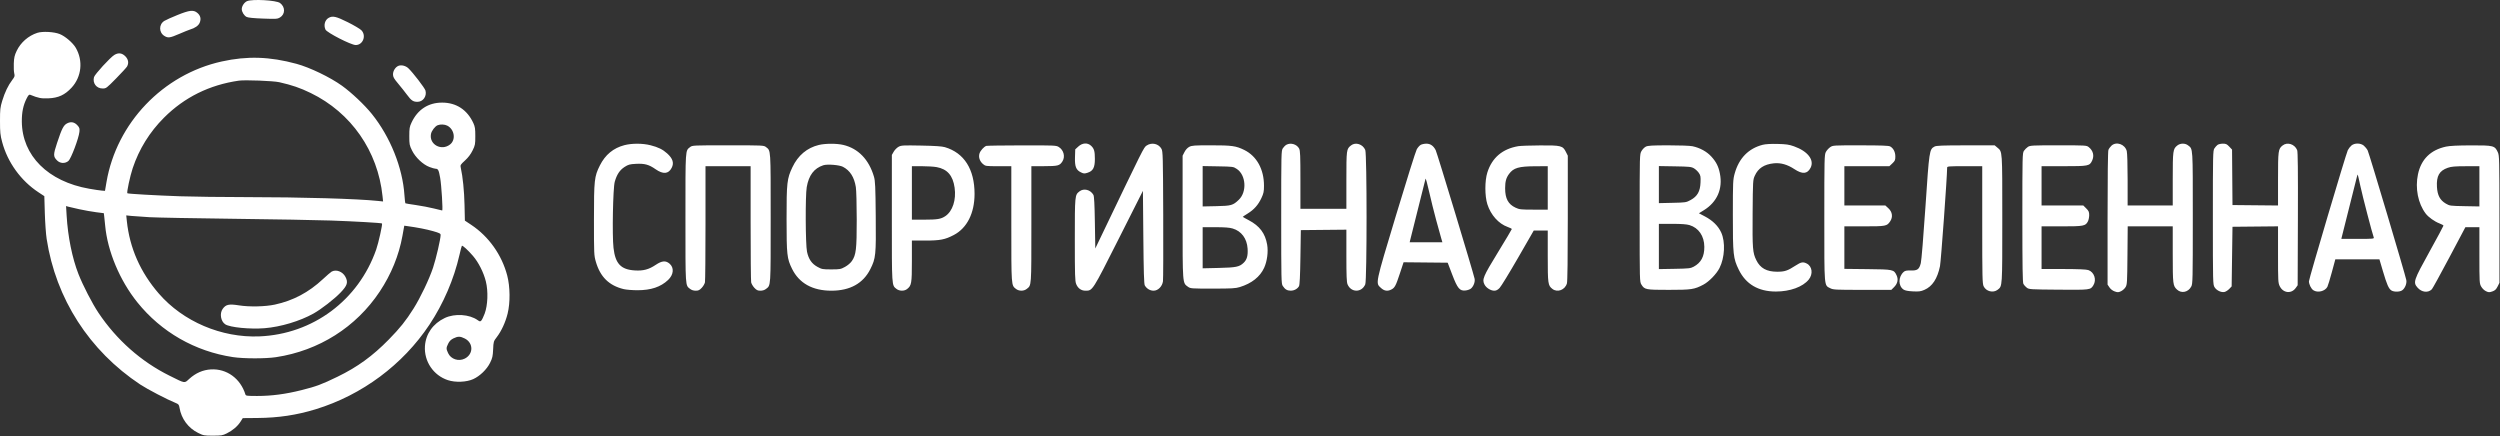 <?xml version="1.0" encoding="UTF-8"?> <svg xmlns="http://www.w3.org/2000/svg" width="1496" height="261" viewBox="0 0 1496 261" fill="none"><rect x="0" y="0" width="1496" height="261" fill="#333333" stroke="none"/> <path fill-rule="evenodd" clip-rule="evenodd" d="M147.83 0.685C146.164 1.41 144.673 3.662 144.673 5.453C144.673 7.115 146.067 9.374 147.556 10.125C148.468 10.585 151.753 10.916 157.435 11.121C165.275 11.405 166.073 11.353 167.533 10.465C170.766 8.499 170.784 4.171 167.57 1.792C165.332 0.136 150.947 -0.67 147.83 0.685ZM106.219 8.968C102.806 10.344 99.266 11.931 98.353 12.496C94.984 14.578 95.001 19.448 98.382 21.511C100.593 22.858 101.626 22.713 107.326 20.256C110.129 19.047 112.985 17.893 113.673 17.692C116.693 16.805 118.765 15.355 119.489 13.621C120.456 11.307 119.984 9.304 118.098 7.717C115.813 5.794 113.478 6.04 106.219 8.968ZM196.728 10.651C194.417 11.931 193.55 15.038 194.761 17.697C195.595 19.528 210.1 26.95 212.847 26.951C217.232 26.954 219.385 21.242 216.199 18.056C215.388 17.245 211.731 15.091 208.071 13.268C201.155 9.823 199.084 9.345 196.728 10.651ZM22.316 19.655C16.98 21.382 12.365 25.419 9.972 30.453C8.703 33.124 8.397 34.461 8.255 37.959C8.16 40.299 8.285 42.996 8.533 43.953C8.936 45.508 8.804 45.928 7.292 47.908C4.892 51.053 2.892 55.217 1.34 60.304C0.13 64.27 -0.002 65.466 3.41288e-05 72.453C0.003 79.201 0.17 80.825 1.293 85.013C4.549 97.159 12.46 108.115 22.977 115.041L26.527 117.379L26.82 127.541C26.98 133.13 27.474 140.066 27.916 142.953C33.403 178.727 53.406 209.849 83.922 230.09C88.111 232.867 100.25 239.199 105 241.083C106.871 241.825 107.112 242.12 107.435 244.055C108.523 250.594 112.649 256.149 118.586 259.069C121.727 260.615 122.206 260.703 127.415 260.703C132.395 260.703 133.188 260.573 135.688 259.345C139.176 257.632 142.195 255.062 143.929 252.329L145.278 250.203L154.1 250.127C166.669 250.02 177.498 248.391 188.923 244.892C216.643 236.401 241.058 218.248 256.978 194.291C265.338 181.709 271.654 167.027 274.948 152.519C275.595 149.668 276.24 147.219 276.382 147.078C276.771 146.688 280.102 149.727 283.04 153.152C286.376 157.041 289.401 163.038 290.74 168.418C292.205 174.301 291.897 182.646 290.031 187.649C289.324 189.544 288.411 191.429 288.002 191.838C287.344 192.497 287.093 192.465 285.82 191.558C280.884 188.043 272.107 187.473 266.164 190.282C259.122 193.61 254.756 199.811 254.285 207.155C253.702 216.235 259.331 224.594 267.961 227.466C272.48 228.97 279.119 228.707 283.173 226.865C287.188 225.04 291.325 221.033 293.266 217.09C294.663 214.253 294.911 213.158 295.091 209.056C295.293 204.434 295.35 204.24 297.256 201.755C300.041 198.126 302.464 192.878 303.754 187.683C305.381 181.135 305.281 171.575 303.515 164.85C300.284 152.54 292.482 141.541 282.054 134.594L278.185 132.017L277.974 122.61C277.787 114.286 276.925 105.736 275.741 100.453C275.366 98.779 275.475 98.588 278.242 96.053C280.185 94.273 281.674 92.308 282.778 90.064C284.322 86.93 284.423 86.4 284.423 81.463C284.423 77.035 284.241 75.808 283.274 73.703C279.604 65.713 273.107 61.428 264.622 61.403C256.311 61.379 249.925 65.53 246.267 73.335C245.075 75.878 244.923 76.799 244.923 81.463C244.923 86.4 245.024 86.93 246.567 90.064C248.62 94.234 253.118 98.487 257.019 99.946C258.499 100.5 260.096 100.957 260.567 100.961C262.181 100.975 262.56 101.711 263.4 106.453C264.166 110.777 265.106 125.953 264.609 125.953C264.494 125.953 262.267 125.416 259.661 124.76C257.055 124.103 252.223 123.18 248.923 122.708C245.623 122.237 242.788 121.769 242.624 121.67C242.46 121.57 242.186 119.356 242.015 116.75C240.937 100.338 233.525 81.883 222.515 68.197C218.145 62.764 210.376 55.421 204.65 51.309C197.561 46.22 185.406 40.364 177.423 38.192C161.443 33.845 147.947 33.419 132.712 36.782C97.514 44.549 69.758 73.585 63.722 108.953L62.826 114.203L60.874 114.053C59.801 113.97 56.447 113.47 53.422 112.942C28.739 108.634 13.197 93.138 13.062 72.703C13.025 67.136 13.901 62.943 15.94 58.919C16.943 56.94 17.421 56.446 18.077 56.712C23.004 58.714 24.566 59.02 28.974 58.844C34.913 58.608 38.801 56.818 42.834 52.462C48.83 45.986 49.841 36.288 45.324 28.579C43.557 25.566 38.962 21.642 35.695 20.36C32.256 19.009 25.424 18.649 22.316 19.655ZM68.421 32.872C65.924 34.395 56.7 44.464 56.248 46.16C55.288 49.764 57.706 52.953 61.399 52.953C63.513 52.953 63.726 52.794 69.496 46.92C72.755 43.602 75.696 40.395 76.03 39.795C77.193 37.703 76.812 35.493 74.972 33.653C72.992 31.672 70.814 31.413 68.421 32.872ZM238.367 39.42C236.592 40.176 235.173 42.422 235.173 44.475C235.173 46.056 235.672 46.956 238.253 50.032C239.947 52.051 242.331 55.053 243.55 56.703C246.105 60.161 247.206 60.91 249.77 60.935C253.104 60.968 255.517 57.61 254.609 54.203C254.201 52.675 247.032 43.34 244.321 40.809C242.716 39.31 240.072 38.693 238.367 39.42ZM167.102 49.188C174.699 50.9 179.612 52.587 185.923 55.654C210.124 67.415 226.113 90.376 228.906 117.381L229.234 120.559L226.329 120.254C213.622 118.925 180.791 117.973 146.923 117.953C133.173 117.944 115.623 117.722 107.923 117.458C93.372 116.959 76.58 115.999 76.208 115.645C75.731 115.191 77.825 105.38 79.412 100.634C83.249 89.162 89.521 79.043 98.141 70.42C110.346 58.212 125.32 50.803 142.923 48.263C146.576 47.735 163.534 48.385 167.102 49.188ZM40.172 73.808C38.041 74.897 37.004 76.919 34.148 85.547C31.817 92.59 31.819 93.676 34.16 96.017C36.029 97.886 38.974 98.005 40.965 96.293C42.532 94.945 47.145 82.713 47.529 78.885C47.731 76.867 47.578 76.368 46.342 75.01C44.546 73.037 42.471 72.633 40.172 73.808ZM267.653 75.193C271.974 77.427 272.898 83.629 269.329 86.438C264.137 90.522 256.715 86.463 257.893 80.185C258.251 78.275 260.303 75.576 261.882 74.938C263.525 74.273 266.094 74.386 267.653 75.193ZM373.632 86.87C367.02 88.596 362.159 92.621 358.956 99.023C355.639 105.652 355.423 107.642 355.423 131.453C355.423 152.093 355.456 152.816 356.563 156.641C359.184 165.687 364.443 170.866 373.173 172.998C374.685 173.367 378.398 173.671 381.423 173.673C389.534 173.678 395.347 171.735 399.79 167.532C403.156 164.347 403.509 160.167 400.617 157.733C398.332 155.811 396.087 156.011 392.423 158.466C388.234 161.271 384.965 162.144 379.838 161.824C371.516 161.305 368.207 157.793 367.121 148.325C366.265 140.864 366.795 112.581 367.863 108.783C369.082 104.445 370.87 101.752 373.764 99.894C375.988 98.467 376.815 98.24 380.493 98.047C385.763 97.77 388.287 98.458 392.305 101.265C396.822 104.42 400.012 104.149 401.926 100.448C403.441 97.518 402.614 94.871 399.228 91.812C396.573 89.414 393.905 88.1 389.302 86.922C384.591 85.718 378.129 85.695 373.632 86.87ZM489.99 86.746C482.926 88.456 477.52 93.01 474.179 100.067C470.937 106.913 470.672 109.268 470.681 131.057C470.691 152.546 470.927 154.698 473.947 160.835C478.211 169.5 486.212 173.953 497.515 173.953C508.674 173.953 516.535 169.587 520.829 161.003C524.076 154.514 524.258 152.726 524.042 129.416C523.877 111.506 523.732 108.297 522.972 105.703C519.972 95.464 513.559 88.829 504.626 86.723C500.671 85.79 493.894 85.802 489.99 86.746ZM645.29 87.664L643.423 89.375L643.274 94.039C643.095 99.651 643.891 101.699 646.806 103.123C648.484 103.943 648.916 103.971 650.79 103.373C654.085 102.323 655.173 100.285 655.173 95.162C655.173 90.438 654.733 88.924 652.855 87.184C650.782 85.263 647.698 85.458 645.29 87.664ZM686.129 87.093C684.398 88.259 684.652 87.751 658.059 143.201L655.423 148.698L655.173 133.201C654.995 122.166 654.743 117.39 654.3 116.617C652.504 113.479 648.53 112.492 645.93 114.537C643.186 116.695 643.173 116.839 643.173 143.427C643.173 164.811 643.276 168.19 643.98 169.95C645.009 172.522 647 173.953 649.55 173.953C653.828 173.953 653.58 174.341 669.423 142.942L683.923 114.203L684.173 141.953C684.36 162.774 684.578 169.974 685.045 170.789C686.158 172.734 688.185 173.953 690.306 173.953C692.964 173.953 695.47 171.44 695.918 168.325C696.086 167.158 696.155 149.216 696.073 128.453C695.934 93.475 695.858 90.585 695.039 89.087C693.326 85.952 689.194 85.028 686.129 87.093ZM769.767 86.629C769.132 86.982 768.178 87.93 767.646 88.737C766.711 90.155 766.679 91.5 766.679 129.953C766.679 167.583 766.728 169.777 767.591 171.086C768.959 173.16 770.218 173.92 772.315 173.937C774.394 173.955 776.381 172.89 777.318 171.257C777.742 170.519 777.998 165.334 778.173 153.953L778.422 137.703L792.047 137.57L805.672 137.437V152.961C805.672 165.023 805.827 168.853 806.362 170.135C808.477 175.196 814.868 175.196 816.983 170.135C818.007 167.683 818.004 92.214 816.979 89.761C815.523 86.275 811.189 84.865 808.48 86.997C805.711 89.175 805.672 89.463 805.672 107.928V124.953H791.922H778.173V107.678C778.173 93.215 778.049 90.165 777.414 88.936C776.06 86.317 772.348 85.197 769.767 86.629ZM850.165 86.677C849.474 87.053 848.404 88.258 847.789 89.353C847.173 90.45 841.594 108.189 835.392 128.775C822.789 170.604 823.063 169.284 826.366 172.311C828.362 174.141 830.308 174.426 832.623 173.229C834.635 172.188 835.265 170.992 837.712 163.57L839.899 156.937L853.097 157.07L866.296 157.203L868.962 164.203C872.184 172.662 873.486 174.217 877.014 173.819C878.223 173.683 879.685 173.151 880.262 172.637C881.819 171.25 882.783 168.607 882.399 166.776C881.629 163.105 859.973 91.54 859.128 89.876C857.784 87.228 855.934 85.949 853.48 85.973C852.348 85.984 850.857 86.301 850.165 86.677ZM1054.85 86.635C1046.36 88.787 1040.62 94.63 1038.07 103.712C1037 107.551 1036.95 108.506 1036.94 128.703C1036.92 152.415 1037.16 154.61 1040.51 161.447C1044.74 170.073 1052.2 174.453 1062.68 174.453C1071.16 174.453 1078.77 171.685 1082.34 167.308C1085.02 164.01 1084.47 159.41 1081.19 157.712C1078.96 156.559 1077.77 156.775 1074.46 158.928C1069.7 162.026 1067.92 162.617 1063.42 162.602C1057.13 162.58 1053.32 160.467 1050.99 155.702C1048.79 151.222 1048.61 148.871 1048.77 127.572C1048.92 108.014 1048.94 107.663 1050.08 105.137C1052.11 100.651 1055.64 98.347 1061.42 97.732C1065.53 97.294 1069.59 98.441 1073.79 101.222C1078.56 104.381 1081.51 104.143 1083.43 100.448C1085.85 95.762 1081.81 90.499 1073.53 87.559C1070.54 86.498 1068.86 86.254 1063.67 86.13C1059.69 86.035 1056.49 86.219 1054.85 86.635ZM1263.49 87.184C1262.76 87.861 1261.94 89.001 1261.67 89.716C1261.36 90.535 1261.17 105.715 1261.17 130.662V170.305L1262.31 172.004C1263.03 173.066 1264.21 173.965 1265.46 174.402C1267.23 175.019 1267.66 175.004 1269.21 174.269C1270.18 173.811 1271.41 172.709 1271.94 171.82C1272.86 170.312 1272.93 169.039 1273.07 152.828L1273.22 135.453H1286.7H1300.17V152.219C1300.17 170.193 1300.28 171.036 1302.76 173.321C1305.4 175.758 1309.46 174.87 1311.25 171.461C1312.12 169.814 1312.17 167.57 1312.17 130.311C1312.17 87.405 1312.3 89.302 1309.36 86.997C1307.6 85.607 1304.72 85.625 1302.93 87.037C1300.3 89.102 1300.17 90.061 1300.17 107.187V122.953H1286.67H1273.17L1273.17 107.578C1273.17 98.633 1272.95 91.432 1272.65 90.36C1271.52 86.263 1266.4 84.49 1263.49 87.184ZM1326.96 86.711C1326.43 87.111 1325.59 88.059 1325.09 88.82C1324.23 90.129 1324.18 92.332 1324.18 130.203C1324.18 169.444 1324.2 170.235 1325.19 171.858C1326.37 173.797 1329.18 175.14 1331.15 174.707C1331.91 174.541 1333.18 173.726 1333.98 172.897L1335.42 171.389L1335.67 153.546L1335.92 135.703L1349.55 135.57L1363.17 135.437V152.287C1363.17 168.237 1363.23 169.25 1364.19 171.249C1366.22 175.423 1371.16 175.974 1373.77 172.316L1374.92 170.703L1375.06 130.953C1375.15 101.912 1375.04 90.83 1374.62 89.818C1373.13 86.225 1368.75 84.822 1365.93 87.037C1363.3 89.103 1363.17 90.061 1363.17 107.195V122.969L1349.55 122.836L1335.92 122.703L1335.79 106.107L1335.66 89.51L1333.98 87.731C1332.55 86.211 1331.99 85.956 1330.11 85.969C1328.91 85.978 1327.49 86.311 1326.96 86.711ZM1407.09 87.081C1406.36 87.698 1405.38 88.961 1404.92 89.887C1403.82 92.111 1381.67 166.822 1381.67 168.323C1381.67 170.158 1382.98 172.801 1384.31 173.677C1386.9 175.375 1391.28 174.311 1392.71 171.632C1393.05 170.998 1394.25 167.043 1395.39 162.842L1397.45 155.203H1410.65H1423.85L1425.92 162.203C1428.33 170.346 1429.38 172.736 1431 173.8C1432.48 174.767 1435.89 174.752 1437.39 173.771C1439.1 172.647 1440.33 169.69 1439.94 167.609C1439.32 164.313 1417.69 91.704 1416.83 90.038C1416.36 89.123 1415.32 87.829 1414.53 87.163C1412.58 85.521 1408.99 85.481 1407.09 87.081ZM412.98 87.997C410.053 90.3 410.173 88.485 410.173 130.453C410.173 172.421 410.053 170.606 412.98 172.909C413.823 173.572 415.037 173.953 416.306 173.953C417.934 173.953 418.604 173.636 419.918 172.242C420.806 171.301 421.676 169.81 421.852 168.93C422.029 168.049 422.173 152.056 422.173 133.391V99.453H435.673H449.173V133.391C449.173 152.056 449.317 168.049 449.493 168.93C449.669 169.81 450.54 171.301 451.427 172.242C452.741 173.636 453.412 173.953 455.039 173.953C456.309 173.953 457.522 173.572 458.365 172.909C461.293 170.606 461.173 172.421 461.173 130.453C461.173 88.485 461.293 90.3 458.365 87.997C457.066 86.975 456.582 86.953 435.673 86.953C414.764 86.953 414.279 86.975 412.98 87.997ZM537.673 87.85C536.71 88.376 535.42 89.683 534.806 90.755L533.689 92.703L533.681 130.594C533.672 171.719 533.602 170.645 536.43 172.869C538.19 174.254 541.099 174.299 542.792 172.967C545.455 170.872 545.673 169.61 545.673 156.253V143.953H553.568C562.609 143.953 565.484 143.395 570.78 140.612C578.68 136.46 583.173 127.548 583.173 116.024C583.173 101.27 576.947 91.463 565.423 88.066C563.65 87.543 559.504 87.264 551.173 87.111C540.303 86.909 539.292 86.965 537.673 87.85ZM590.173 87.305C588.762 87.818 586.696 90.117 586.146 91.785C585.418 93.99 586.241 96.501 588.244 98.186C589.712 99.422 589.938 99.453 597.461 99.453H605.173V133.969C605.173 171.423 605.119 170.658 607.93 172.869C609.725 174.281 612.598 174.299 614.365 172.909C617.278 170.618 617.173 172.07 617.173 134.228V99.453L624.798 99.436C633.082 99.416 634.051 99.17 635.699 96.669C637.569 93.832 636.562 89.785 633.523 87.933C632.002 87.005 630.911 86.959 611.423 86.995C600.148 87.015 590.585 87.155 590.173 87.305ZM711.665 87.865C710.583 88.431 709.497 89.608 708.798 90.971L707.673 93.165V129.799C707.673 170.325 707.591 169.257 710.855 171.585C712.383 172.675 712.754 172.703 725.673 172.702C737.104 172.701 739.331 172.575 741.897 171.784C749.003 169.594 753.993 165.651 756.449 160.287C758.263 156.325 759.001 150.681 758.266 146.396C757.11 139.653 753.745 135.174 747.298 131.797C745.304 130.753 743.673 129.83 743.673 129.747C743.673 129.664 744.992 128.781 746.604 127.786C750.407 125.439 752.915 122.617 754.825 118.535C756.141 115.722 756.366 114.657 756.373 111.223C756.394 101.304 752.038 93.403 744.515 89.713C739.558 87.282 737.167 86.953 724.472 86.953C714.733 86.953 713.198 87.062 711.665 87.865ZM908.554 87.469C899.078 89.065 892.836 94.367 890.033 103.203C888.45 108.192 888.45 117.213 890.032 122.203C892.067 128.62 896.759 133.877 902.161 135.796C903.543 136.287 904.672 136.854 904.672 137.058C904.672 137.261 900.928 143.546 896.352 151.024C887.417 165.623 886.754 167.225 888.355 170.322C889.358 172.263 892.06 173.953 894.157 173.953C895.322 173.953 896.214 173.5 897.354 172.328C898.224 171.434 903.18 163.334 908.368 154.328L917.801 137.953H921.987H926.172V153.219C926.172 169.805 926.314 170.812 928.93 172.869C931.952 175.247 936.559 173.492 937.655 169.546C937.983 168.365 938.168 154.313 938.169 130.434L938.172 93.165L937.047 90.934C935.158 87.186 934.21 86.945 921.672 87.013C915.76 87.044 909.857 87.25 908.554 87.469ZM984.876 87.739C984.025 88.159 982.844 89.365 982.251 90.421C981.172 92.339 981.172 92.343 981.172 130.462C981.172 168.298 981.181 168.598 982.221 170.281C984.102 173.325 984.76 173.453 998.557 173.453C1012.22 173.453 1013.88 173.202 1019.32 170.325C1022.69 168.539 1027.15 163.945 1028.94 160.415C1032.09 154.194 1032.55 144.823 1029.98 139.148C1028.22 135.263 1024.89 131.968 1020.25 129.525L1016.63 127.622L1019.57 125.808C1027.54 120.89 1030.99 113.006 1029.19 103.86C1028.36 99.609 1026.97 96.86 1024.05 93.665C1021.33 90.683 1017.2 88.428 1012.77 87.505C1011.26 87.19 1005.04 86.958 998.273 86.965C988.675 86.974 986.128 87.121 984.876 87.739ZM1095.17 88.078C1094.27 88.697 1093.11 89.987 1092.6 90.945C1091.72 92.597 1091.67 94.654 1091.67 130.37C1091.67 172.598 1091.5 170.581 1095.22 172.478C1097.01 173.389 1098.27 173.453 1114.45 173.453H1131.77L1133.43 171.793C1135.54 169.682 1136.07 167.198 1134.93 164.781C1133.26 161.268 1133.04 161.221 1117.55 161.049L1103.67 160.895V148.174V135.453L1115.55 135.446C1128.61 135.438 1129.11 135.342 1131.08 132.446C1132.82 129.875 1132.4 126.81 1129.98 124.595L1128.19 122.953H1115.93H1103.67V111.203V99.453H1117.14H1130.6L1132.39 97.769C1133.96 96.284 1134.17 95.797 1134.17 93.644C1134.17 90.96 1133 88.698 1131.08 87.629C1130.21 87.145 1125.87 86.984 1113.37 86.971C1097.01 86.953 1096.8 86.966 1095.17 88.078ZM1157.6 87.713C1154.54 89.375 1154.45 89.954 1152.19 123.703C1151 141.476 1149.81 155.877 1149.41 157.453C1148.46 161.194 1147.39 161.973 1143.38 161.863C1140.86 161.793 1139.98 161.975 1139.13 162.738C1135.84 165.716 1135.84 171.129 1139.12 173.295C1140.01 173.877 1141.79 174.217 1144.7 174.358C1148.31 174.534 1149.38 174.393 1151.57 173.45C1156.29 171.417 1159.34 166.791 1160.89 159.286C1161.48 156.42 1165.16 105.703 1165.17 100.328C1165.17 99.522 1166.01 99.453 1175.67 99.453H1186.17V134.503C1186.17 165.907 1186.26 169.731 1186.99 171.275C1188.47 174.403 1192.75 175.466 1195.42 173.369C1198.24 171.145 1198.17 172.227 1198.17 130.953C1198.17 89.339 1198.28 90.895 1195.2 88.305L1193.6 86.953L1176.26 86.973C1162.14 86.99 1158.68 87.127 1157.6 87.713ZM1213.49 87.902C1212.71 88.42 1211.64 89.487 1211.12 90.273C1210.22 91.643 1210.18 93.323 1210.18 130.203C1210.19 159.77 1210.33 168.982 1210.8 169.905C1211.14 170.566 1212.06 171.579 1212.83 172.155C1214.19 173.166 1214.87 173.208 1231.83 173.347C1250.98 173.504 1250.94 173.508 1252.69 170.676C1254.71 167.399 1253.18 162.821 1249.65 161.606C1248.49 161.206 1243.6 161 1234.8 160.981L1221.67 160.953V148.203V135.453H1233.7C1246.93 135.453 1247.97 135.255 1249.41 132.47C1249.83 131.663 1250.17 129.987 1250.17 128.745C1250.17 126.827 1249.91 126.221 1248.41 124.72L1246.64 122.953H1234.16H1221.67V111.203V99.453H1234.97C1249.74 99.453 1250.41 99.323 1251.91 96.15C1253.32 93.18 1252.55 90.111 1249.86 87.997C1248.58 86.985 1248.02 86.953 1231.73 86.957C1216.11 86.96 1214.82 87.026 1213.49 87.902ZM1463.67 87.737C1454.47 89.73 1448.82 95.302 1446.92 104.261C1445.14 112.649 1446.94 121.77 1451.55 127.83C1453.2 129.992 1456.87 132.6 1459.8 133.699C1461.1 134.189 1462.17 134.79 1462.17 135.036C1462.17 135.281 1458.42 142.257 1453.84 150.538C1444.24 167.888 1443.89 168.956 1446.67 172.121C1449.16 174.961 1453.02 175.394 1455.23 173.083C1455.69 172.599 1460.39 164.047 1465.68 154.078L1475.29 135.953H1479.48H1483.67V152.76C1483.67 169.065 1483.7 169.625 1484.75 171.492C1485.39 172.618 1486.57 173.766 1487.61 174.258C1489.18 175.005 1489.61 175.021 1491.4 174.402C1493 173.851 1493.66 173.233 1494.55 171.472L1495.67 169.241L1495.66 131.222C1495.65 94.812 1495.61 93.114 1494.69 91.088C1492.9 87.146 1492.14 86.951 1478.67 86.995C1470.57 87.02 1465.91 87.251 1463.67 87.737ZM504.423 99.82C508.662 102.036 511.169 105.98 512.138 111.956C512.429 113.747 512.666 122.448 512.668 131.355C512.673 149.192 512.284 152.509 509.757 156.203C508.948 157.385 507.27 158.817 505.656 159.703C503.086 161.113 502.593 161.203 497.423 161.203C492.253 161.203 491.758 161.113 489.186 159.703C485.744 157.816 483.86 155.082 482.908 150.593C481.995 146.284 481.871 117.018 482.745 111.994C483.985 104.861 487.137 100.701 492.67 98.891C495.048 98.115 502.249 98.683 504.423 99.82ZM560.456 99.993C566.845 101.156 570.208 104.998 571.243 112.317C572.271 119.585 570.058 126.387 565.712 129.316C563.083 131.087 560.948 131.447 553.048 131.45L545.673 131.453V115.453V99.453H551.581C554.83 99.453 558.824 99.696 560.456 99.993ZM740.123 101.11C745.611 104.745 746.26 114.791 741.313 119.532C737.798 122.9 736.825 123.176 727.798 123.367L719.673 123.539V111.457V99.374L728.836 99.538C737.922 99.701 738.017 99.715 740.123 101.11ZM926.172 112.453V125.453L917.797 125.448C910.029 125.444 909.237 125.357 906.864 124.252C902.51 122.225 900.672 118.798 900.672 112.703C900.672 108.625 901.27 106.431 903.025 104.068C905.73 100.425 908.802 99.532 918.797 99.487L926.172 99.453V112.453ZM1013.67 100.73C1014.63 101.295 1015.94 102.533 1016.59 103.48C1017.62 105.001 1017.74 105.676 1017.59 109.243C1017.37 114.555 1015.71 117.485 1011.66 119.696C1008.99 121.151 1008.71 121.194 1000.8 121.373L992.672 121.556V110.466V99.376L1002.3 99.54C1010.93 99.686 1012.1 99.808 1013.67 100.73ZM1483.67 111.494V123.534L1474.8 123.369C1466.14 123.207 1465.87 123.17 1463.56 121.815C1460.1 119.783 1458.56 116.884 1458.27 111.878C1457.89 105.32 1459.68 102.159 1464.78 100.399C1466.91 99.664 1469.01 99.483 1475.55 99.469L1483.67 99.453V111.494ZM1412.42 111.203C1413.64 116.973 1419.58 139.836 1420.45 142.086C1420.76 142.891 1420.07 142.953 1410.92 142.953H1401.06L1401.32 141.828C1401.46 141.209 1403.49 133.166 1405.81 123.953C1408.14 114.741 1410.2 106.558 1410.38 105.769C1410.57 104.981 1410.79 104.418 1410.88 104.519C1410.97 104.62 1411.67 107.628 1412.42 111.203ZM859.407 131.703C860.681 136.378 862.037 141.272 862.42 142.578L863.118 144.953H853.337H843.556L843.817 143.828C844.399 141.317 852.823 107.649 853.042 106.953C853.173 106.541 854.137 110.028 855.185 114.703C856.233 119.378 858.133 127.028 859.407 131.703ZM47.422 125.198C50.447 125.859 54.994 126.664 57.526 126.989L62.13 127.579L62.38 129.641C62.519 130.775 62.766 133.166 62.929 134.953C64.343 150.353 71.677 167.848 82.203 180.929C96.511 198.708 116.706 210.273 139.423 213.694C145.793 214.654 158.948 214.671 165.173 213.728C190.845 209.838 213.077 195.776 227.231 174.478C234.093 164.153 238.734 152.766 240.822 141.139L241.914 135.055L243.668 135.295C249.754 136.125 255.017 137.149 259.048 138.285C262.893 139.37 263.673 139.757 263.673 140.584C263.673 142.98 260.956 154.714 259.13 160.203C256.834 167.107 251.551 178.17 247.432 184.703C242.861 191.951 239.39 196.293 232.705 203.12C222.974 213.059 213.901 219.642 201.923 225.456C192.456 230.051 189.328 231.214 180.427 233.452C170.899 235.848 162.51 236.953 153.861 236.953C147.898 236.953 147.111 236.855 146.87 236.078C143.898 226.49 135.666 220.507 126.199 221.055C121.442 221.33 117.13 223.21 113.287 226.683C110.205 229.469 111.12 229.614 101.423 224.805C84.445 216.386 69.742 203.367 58.905 187.158C55.194 181.608 49.63 170.825 46.947 163.984C43.217 154.475 40.612 141.6 39.87 129.002L39.534 123.3L40.728 123.649C41.385 123.841 44.398 124.538 47.422 125.198ZM89.422 129.969C93.823 130.218 116.66 130.65 140.173 130.928C163.685 131.207 189.673 131.67 197.923 131.959C212.019 132.452 228.214 133.383 228.592 133.723C229.009 134.098 226.492 145.39 225.112 149.335C214.481 179.722 187.21 199.986 155.186 201.294C132.569 202.218 109.577 192.429 95.062 175.696C84.001 162.944 77.586 148.412 75.904 132.296L75.549 128.89L78.486 129.203C80.101 129.375 85.022 129.72 89.422 129.969ZM1010.98 134.692C1016.46 136.32 1019.83 141.243 1019.87 147.703C1019.92 153.49 1017.9 157.237 1013.47 159.608C1011.61 160.602 1010.56 160.718 1002.05 160.867L992.672 161.031V147.492V133.953H1000.58C1006.1 133.953 1009.24 134.176 1010.98 134.692ZM737.612 136.731C742.871 138.293 746.169 142.725 746.563 148.76C746.84 152.992 746.155 155.413 744.146 157.31C741.612 159.701 739.715 160.087 729.298 160.333L719.673 160.559V148.256V135.953H727.331C732.807 135.953 735.738 136.175 737.612 136.731ZM198.423 162.554C197.873 162.867 195.553 164.867 193.267 166.998C184.708 174.979 175.451 179.89 164.492 182.264C158.746 183.508 149.3 183.72 143.09 182.743C136.95 181.778 135.161 182.161 133.247 184.849C131.301 187.582 132.092 192.303 134.792 194.072C137.614 195.92 149.567 197.102 158.325 196.398C167.937 195.625 179.46 192.172 187.591 187.627C192.245 185.025 199.945 179.058 203.758 175.097C207.846 170.851 208.441 168.933 206.694 165.64C205.017 162.478 201.111 161.021 198.423 162.554ZM278.155 202.578C283.366 205.25 283.356 211.916 278.137 214.577C274.436 216.465 269.801 214.943 268.146 211.299C266.944 208.651 266.948 208.234 268.198 205.651C268.93 204.138 269.824 203.235 271.323 202.493C274.006 201.166 275.434 201.183 278.155 202.578Z" fill="white"></path> </svg> 